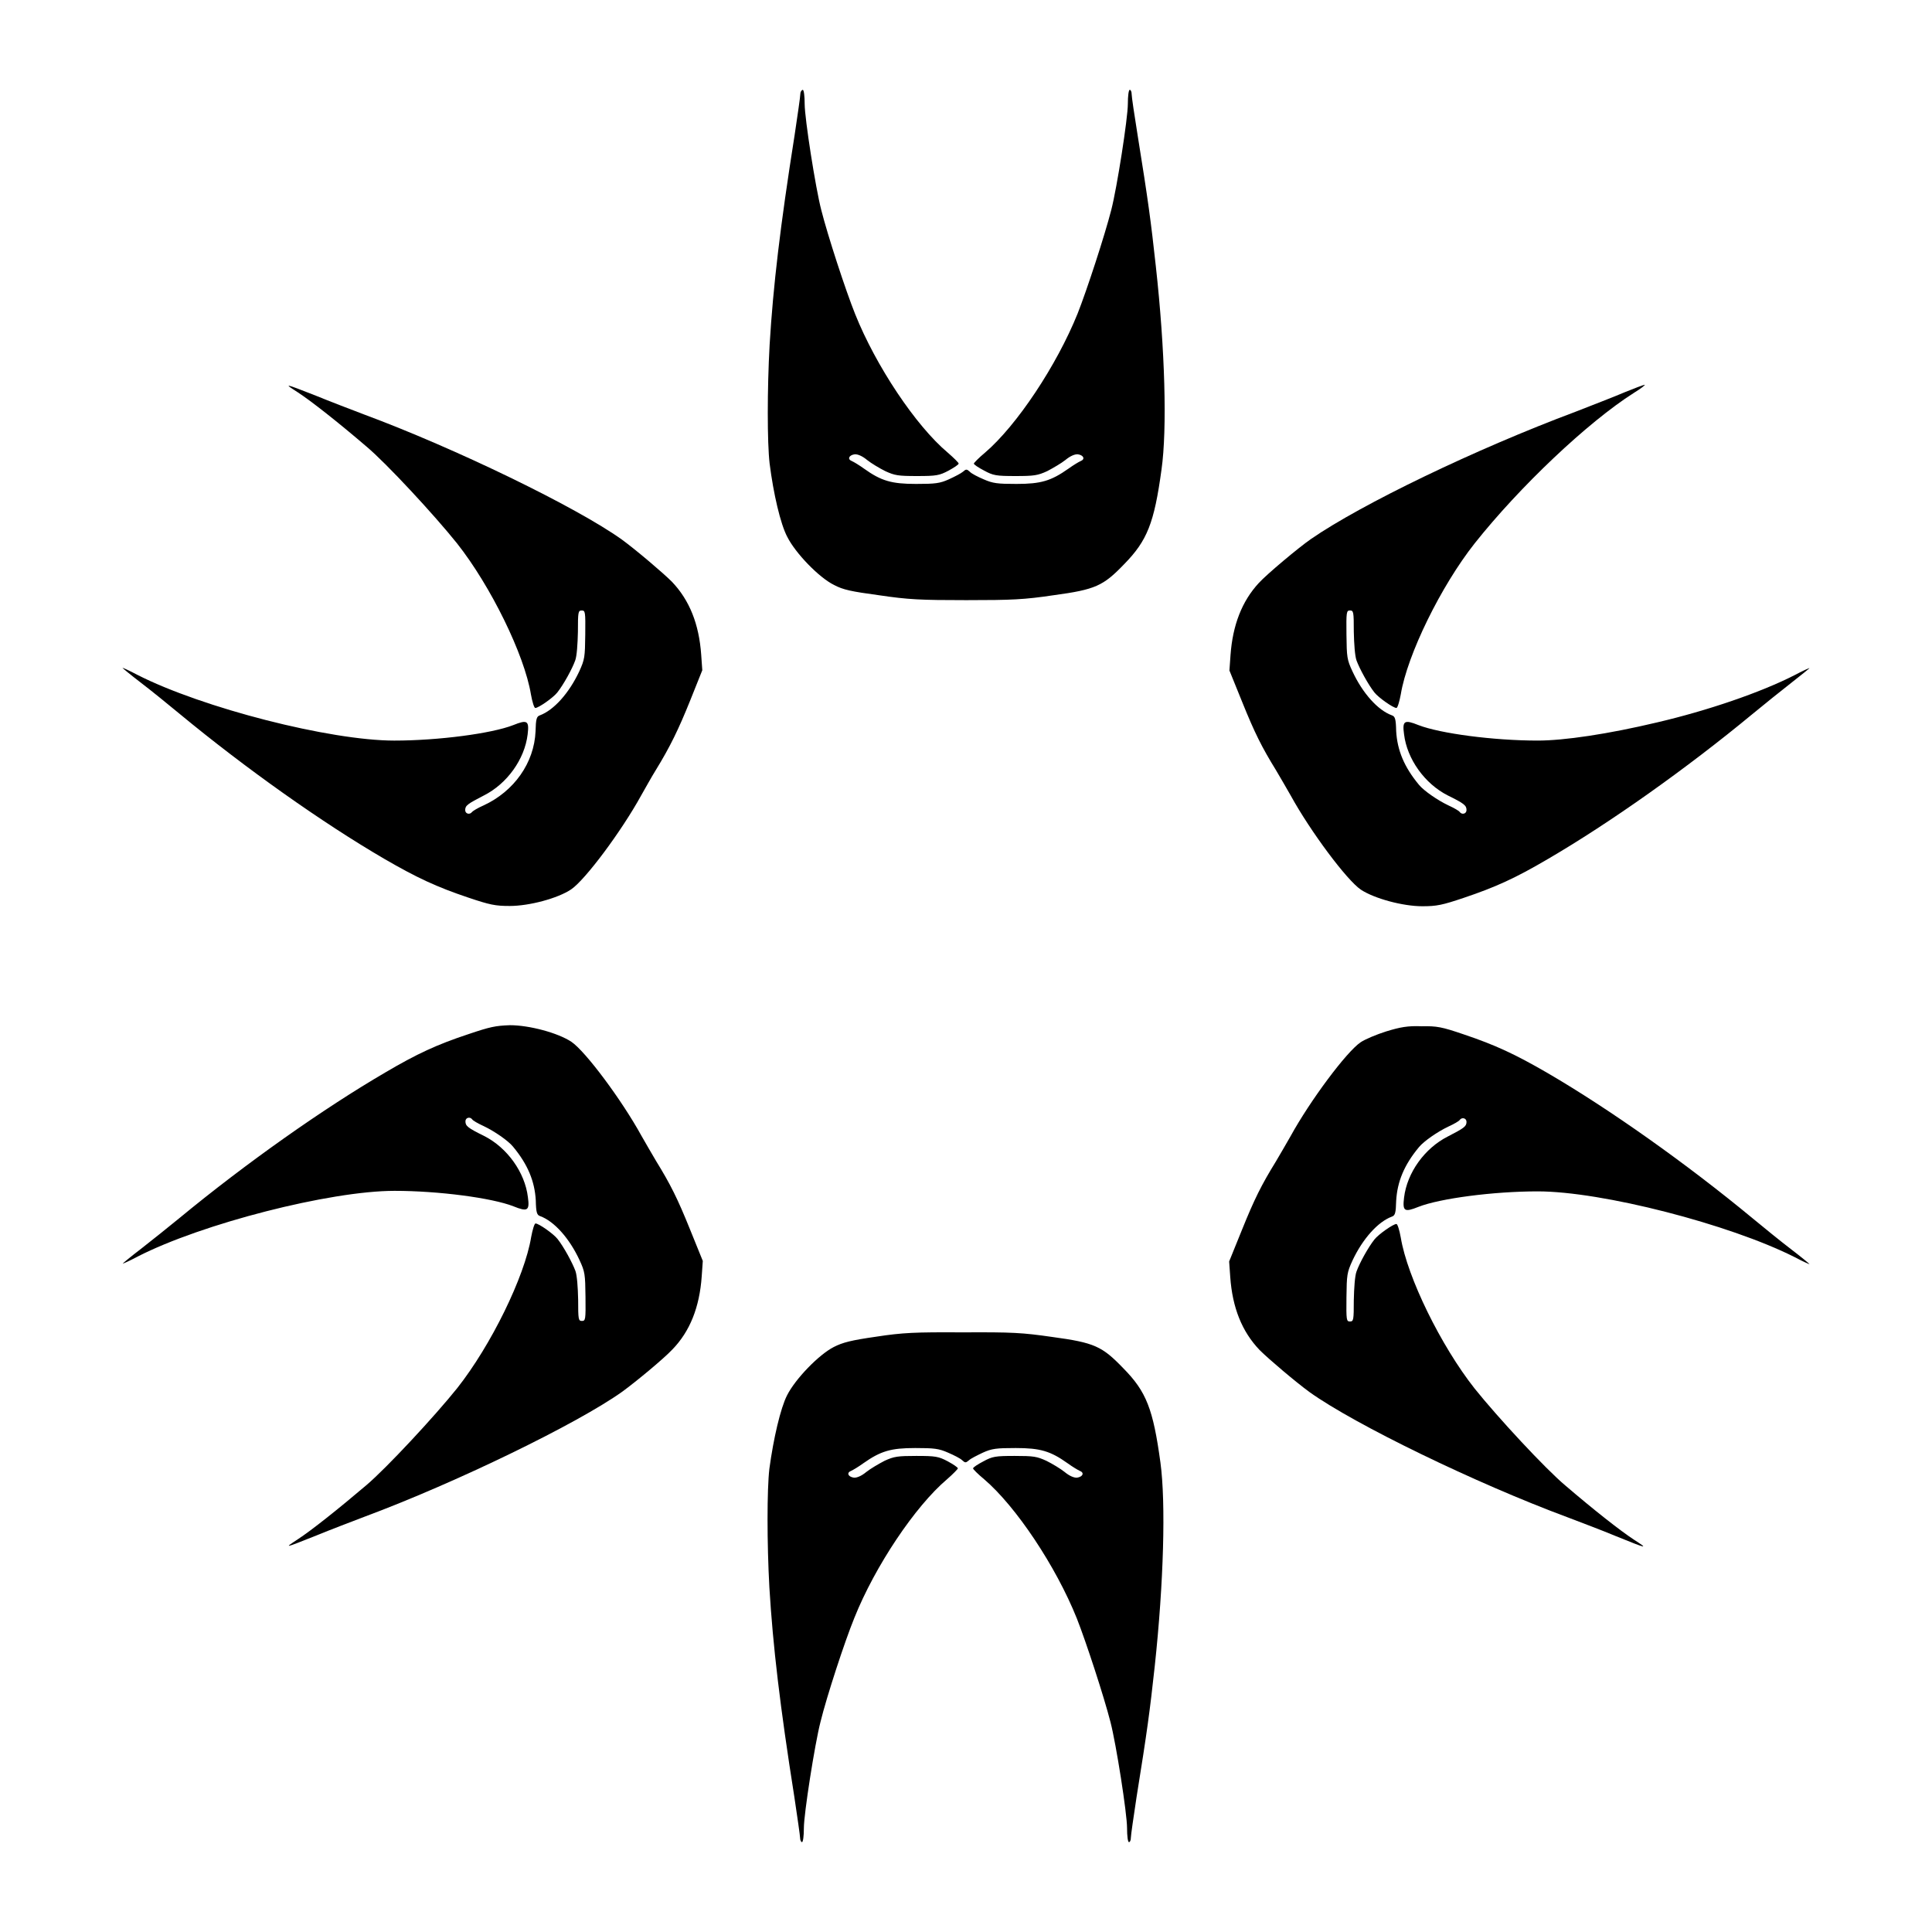 <?xml version="1.0" encoding="UTF-8"?>
<!-- Uploaded to: ICON Repo, www.svgrepo.com, Generator: ICON Repo Mixer Tools -->
<svg fill="#000000" width="800px" height="800px" version="1.1" viewBox="144 144 512 512" xmlns="http://www.w3.org/2000/svg">
 <g>
  <path d="m356.09 168.96c0 0.648-0.719 5.543-1.512 10.867-3.816 24.109-5.688 40.016-6.621 55.562-0.648 11.73-0.648 25.91 0 31.453 1.008 7.988 2.879 16.051 4.68 19.434 2.16 4.32 8.422 10.797 12.379 12.738 2.445 1.297 4.535 1.727 11.949 2.734 7.773 1.152 10.941 1.297 23.102 1.297 12.164 0 15.332-0.145 23.102-1.297 11.156-1.512 13.172-2.445 18.785-8.277 6.047-6.191 7.918-10.797 9.859-25.047 1.512-10.652 0.938-31.812-1.512-53.906-1.297-11.875-2.016-17.273-4.82-34.691-0.863-5.324-1.582-10.219-1.582-10.867 0-0.648-0.215-1.152-0.504-1.152-0.289 0-0.504 1.582-0.504 3.742 0 3.742-2.879 22.238-4.391 28.07-1.727 6.766-6.477 21.305-8.926 27.492-5.543 13.746-16.121 29.652-24.543 36.852-1.656 1.367-2.949 2.734-2.949 2.879 0 0.289 1.223 1.078 2.734 1.871 2.375 1.297 3.168 1.441 8.277 1.441 4.965 0 5.902-0.145 8.422-1.297 1.512-0.793 3.742-2.086 4.82-2.949 1.297-1.078 2.519-1.582 3.312-1.512 1.512 0.215 2.016 1.297 0.719 1.801-0.504 0.215-1.941 1.078-3.238 2.016-4.606 3.238-7.269 4.031-13.746 4.031-5.039 0-6.262-0.145-8.707-1.223-1.512-0.648-3.238-1.512-3.672-2.016-0.793-0.719-1.008-0.719-1.801 0-0.504 0.434-2.16 1.297-3.742 2.016-2.375 1.078-3.598 1.223-8.707 1.223-6.477 0-9.211-0.793-13.746-4.031-1.297-0.938-2.734-1.801-3.238-2.016-1.297-0.504-0.793-1.582 0.719-1.801 0.793-0.07 2.016 0.434 3.312 1.512 1.078 0.863 3.238 2.16 4.82 2.949 2.519 1.152 3.383 1.297 8.422 1.297 5.109 0 5.902-0.145 8.348-1.441 1.441-0.793 2.664-1.582 2.664-1.871 0-0.215-1.297-1.512-2.879-2.879-8.492-7.125-19.074-23.031-24.543-36.707-2.519-6.262-7.269-20.801-8.996-27.637-1.512-5.828-4.391-24.254-4.391-28.07 0-2.16-0.215-3.742-0.504-3.742-0.363 0.074-0.652 0.578-0.652 1.152z"/>
  <path d="m222.95 247.99c3.527 2.305 10.578 7.844 18.137 14.324 5.324 4.461 17.992 18.137 24.039 25.695 8.926 11.301 17.848 29.508 19.578 40.016 0.359 2.016 0.863 3.598 1.152 3.598 0.863 0 4.75-2.734 5.828-4.102 1.656-2.086 3.957-6.262 4.75-8.492 0.434-1.152 0.648-4.32 0.719-7.629 0-5.254 0.07-5.613 1.008-5.613s1.008 0.289 0.938 6.406c-0.07 5.973-0.145 6.551-1.582 9.715-2.734 5.828-6.766 10.293-10.438 11.66-0.863 0.289-1.078 0.938-1.152 4.246-0.359 8.348-5.688 15.906-13.82 19.648-1.512 0.648-2.879 1.512-3.023 1.727-0.574 0.793-1.801 0.504-1.801-0.504 0-1.223 0.648-1.656 4.965-3.887 6.117-3.094 10.797-9.574 11.586-16.195 0.434-3.598-0.07-3.957-3.816-2.445-5.688 2.231-19.863 4.102-31.523 4.102-17.059 0-50.812-8.637-68.086-17.418-2.16-1.152-3.957-1.941-3.957-1.871 0 0.07 2.16 1.871 4.894 3.957 2.734 2.086 7.34 5.828 10.293 8.277 17.418 14.395 37.715 28.789 54.266 38.434 8.566 4.965 13.82 7.414 22.168 10.219 5.758 1.941 7.199 2.231 11.012 2.231 5.184 0 12.738-2.016 16.266-4.391 3.742-2.519 13.387-15.473 18.57-24.902 1.078-1.871 2.734-4.894 3.816-6.621 3.816-6.191 6.117-10.941 9.211-18.641l3.168-7.918-0.289-4.102c-0.574-8.133-3.094-14.465-7.773-19.359-2.375-2.375-9.5-8.422-13.242-11.156-11.949-8.566-44.121-24.184-68.375-33.18-3.383-1.297-9.07-3.453-12.738-4.965-8.633-3.383-8.559-3.312-4.746-0.863z"/>
  <path d="m574.46 247.99c-2.664 1.152-8.492 3.383-12.883 5.109-26.559 9.934-56.715 24.473-70.172 33.754-3.312 2.305-11.73 9.355-13.82 11.66-4.461 4.82-6.91 11.156-7.484 19.074l-0.289 4.102 3.383 8.348c3.312 8.203 5.184 11.949 8.996 18.137 1.078 1.801 2.809 4.82 3.887 6.695 5.184 9.43 14.828 22.383 18.57 24.902 3.598 2.375 11.156 4.391 16.266 4.391 3.816 0 5.254-0.289 11.012-2.231 8.348-2.809 13.602-5.184 22.168-10.219 16.555-9.645 36.852-24.039 54.266-38.434 2.949-2.445 7.629-6.191 10.293-8.277 2.664-2.086 4.894-3.887 4.894-3.957s-1.801 0.719-3.957 1.871c-8.996 4.606-23.176 9.43-36.418 12.523-13.027 3.094-24.613 4.82-31.668 4.82-11.73 0-25.84-1.871-31.598-4.102-3.742-1.512-4.32-1.152-3.816 2.445 0.793 6.551 5.469 13.098 11.586 16.195 4.391 2.16 4.965 2.664 4.965 3.887 0 1.008-1.223 1.297-1.801 0.504-0.145-0.289-1.512-1.078-3.094-1.801-2.734-1.297-6.406-3.816-7.699-5.398-3.957-4.75-5.758-9.211-6.047-14.25-0.07-3.238-0.289-3.887-1.152-4.176-3.742-1.367-7.773-5.902-10.438-11.66-1.441-3.094-1.512-3.742-1.582-9.715-0.07-6.047 0-6.406 0.938-6.406s1.008 0.359 1.008 5.613c0.07 3.312 0.289 6.406 0.719 7.629 0.793 2.16 3.094 6.406 4.75 8.492 1.078 1.367 4.965 4.102 5.828 4.102 0.289 0 0.793-1.656 1.152-3.598 1.727-10.508 10.652-28.719 19.578-40.016 11.875-14.969 29.941-32.102 42.176-39.871 1.871-1.152 3.168-2.16 2.879-2.16-0.285 0-2.731 0.938-5.394 2.016z"/>
  <path d="m268.14 418.06c-8.277 2.734-13.602 5.184-22.023 10.148-16.41 9.574-36.922 24.039-54.629 38.648-2.879 2.375-7.414 5.973-10.078 8.062-2.734 2.086-4.894 3.887-4.894 3.957 0 0.07 1.801-0.719 3.957-1.871 16.984-8.707 50.957-17.418 68.086-17.418 11.66 0 25.84 1.871 31.523 4.102 3.742 1.512 4.32 1.152 3.816-2.445-0.793-6.551-5.469-13.098-11.586-16.195-4.391-2.16-4.965-2.664-4.965-3.887 0-1.008 1.223-1.297 1.801-0.504 0.145 0.289 1.512 1.078 3.094 1.801 2.734 1.297 6.406 3.816 7.699 5.398 3.957 4.75 5.758 9.211 6.047 14.25 0.07 3.238 0.289 3.887 1.152 4.176 3.742 1.367 7.773 5.902 10.438 11.66 1.441 3.094 1.512 3.742 1.582 9.715 0.07 6.047 0 6.406-0.938 6.406s-1.008-0.359-1.008-5.613c-0.07-3.312-0.289-6.406-0.719-7.629-0.793-2.16-3.094-6.406-4.75-8.492-1.078-1.367-4.965-4.102-5.828-4.102-0.289 0-0.793 1.656-1.152 3.598-1.727 10.508-10.652 28.719-19.578 40.016-6.047 7.559-18.715 21.16-24.039 25.695-7.629 6.477-14.609 12.02-18.137 14.324-3.816 2.519-3.887 2.519 4.82-0.938 3.672-1.512 9.355-3.672 12.738-4.965 24.184-8.996 56.5-24.688 68.375-33.18 3.742-2.734 10.941-8.707 13.242-11.156 4.68-4.82 7.199-11.227 7.773-19.359l0.289-4.102-3.383-8.348c-3.312-8.203-5.184-11.949-8.996-18.137-1.078-1.801-2.809-4.82-3.887-6.695-5.184-9.43-14.828-22.383-18.57-24.902-3.598-2.375-11.156-4.391-16.266-4.391-3.883 0.141-5.25 0.43-11.008 2.371z"/>
  <path d="m511.34 417.34c-2.519 0.793-5.613 2.086-6.766 2.879-3.742 2.519-13.387 15.473-18.57 24.902-1.078 1.871-2.809 4.894-3.887 6.695-3.816 6.191-5.688 9.934-8.996 18.137l-3.383 8.348 0.289 4.102c0.574 8.133 3.094 14.465 7.773 19.359 2.375 2.375 9.5 8.422 13.242 11.156 11.949 8.566 44.121 24.184 68.375 33.18 3.383 1.297 9.141 3.453 12.738 4.965 8.707 3.527 8.707 3.453 4.82 0.938-3.527-2.305-10.578-7.844-18.137-14.324-5.324-4.461-17.992-18.137-24.039-25.695-8.926-11.301-17.848-29.508-19.578-40.016-0.359-2.016-0.863-3.598-1.152-3.598-0.863 0-4.75 2.734-5.828 4.102-1.656 2.086-3.957 6.262-4.75 8.492-0.434 1.152-0.648 4.32-0.719 7.629 0 5.254-0.07 5.613-1.008 5.613s-1.008-0.289-0.938-6.406c0.07-5.973 0.145-6.551 1.582-9.715 2.734-5.828 6.766-10.293 10.438-11.66 0.863-0.289 1.078-0.938 1.152-4.176 0.289-5.039 2.086-9.5 6.047-14.25 1.297-1.582 4.965-4.102 7.699-5.398 1.582-0.719 2.949-1.512 3.094-1.801 0.574-0.793 1.801-0.504 1.801 0.504 0 1.223-0.648 1.656-4.965 3.887-6.117 3.094-10.797 9.574-11.586 16.195-0.434 3.598 0.07 3.957 3.816 2.445 5.688-2.231 19.863-4.102 31.598-4.102 17.059 0 50.812 8.707 68.086 17.418 2.16 1.152 3.957 1.941 3.957 1.871 0-0.07-2.16-1.871-4.894-3.957s-7.34-5.828-10.293-8.277c-17.418-14.395-37.715-28.789-54.266-38.434-8.566-4.965-13.82-7.414-22.168-10.219-5.902-2.016-7.125-2.231-11.227-2.16-3.602-0.141-5.617 0.219-9.359 1.371z"/>
  <path d="m376.18 498.24c-6.551 0.938-8.852 1.512-11.227 2.734-3.957 2.016-10.219 8.492-12.379 12.812-1.727 3.383-3.598 11.445-4.68 19.434-0.648 5.543-0.648 19.719 0 31.453 0.938 15.547 2.809 31.453 6.621 55.562 0.793 5.324 1.512 10.219 1.512 10.797 0 0.648 0.289 1.152 0.504 1.152 0.289 0 0.504-1.582 0.504-3.742 0-3.742 2.879-22.168 4.391-28.07 1.656-6.766 6.406-21.305 8.996-27.637 5.469-13.676 16.121-29.582 24.543-36.707 1.582-1.367 2.879-2.734 2.879-2.879 0-0.289-1.223-1.078-2.664-1.871-2.445-1.297-3.238-1.441-8.348-1.441-4.965 0-5.902 0.145-8.422 1.297-1.512 0.793-3.742 2.086-4.82 2.949-1.297 1.078-2.519 1.582-3.312 1.512-1.512-0.215-2.016-1.297-0.719-1.801 0.504-0.215 1.941-1.078 3.238-2.016 4.606-3.238 7.269-4.031 13.746-4.031 5.039 0 6.262 0.145 8.707 1.223 1.512 0.648 3.238 1.512 3.742 2.016 0.793 0.719 0.938 0.719 1.801 0 0.434-0.434 2.16-1.297 3.672-2.016 2.375-1.078 3.598-1.223 8.707-1.223 6.477 0 9.211 0.793 13.746 4.031 1.297 0.938 2.734 1.801 3.238 2.016 1.297 0.504 0.793 1.582-0.719 1.801-0.793 0.07-2.016-0.434-3.312-1.512-1.078-0.863-3.238-2.16-4.82-2.949-2.519-1.152-3.383-1.297-8.422-1.297-5.109 0-5.902 0.145-8.277 1.441-1.512 0.793-2.734 1.582-2.734 1.871 0 0.215 1.297 1.512 2.949 2.879 8.422 7.199 19 23.031 24.543 36.852 2.445 6.191 7.199 20.727 8.926 27.492 1.512 5.828 4.391 24.254 4.391 28.07 0 2.16 0.215 3.742 0.504 3.742 0.289 0 0.504-0.504 0.504-1.152 0-0.648 0.719-5.543 1.512-10.797 2.809-17.418 3.527-22.816 4.82-34.691 2.375-22.094 2.949-43.254 1.512-53.906-1.941-14.25-3.742-18.855-9.859-25.047-5.613-5.828-7.629-6.766-18.785-8.277-7.988-1.152-10.652-1.297-23.824-1.223-12.52-0.074-15.828 0.066-22.883 1.148z"/>
 </g>
</svg>